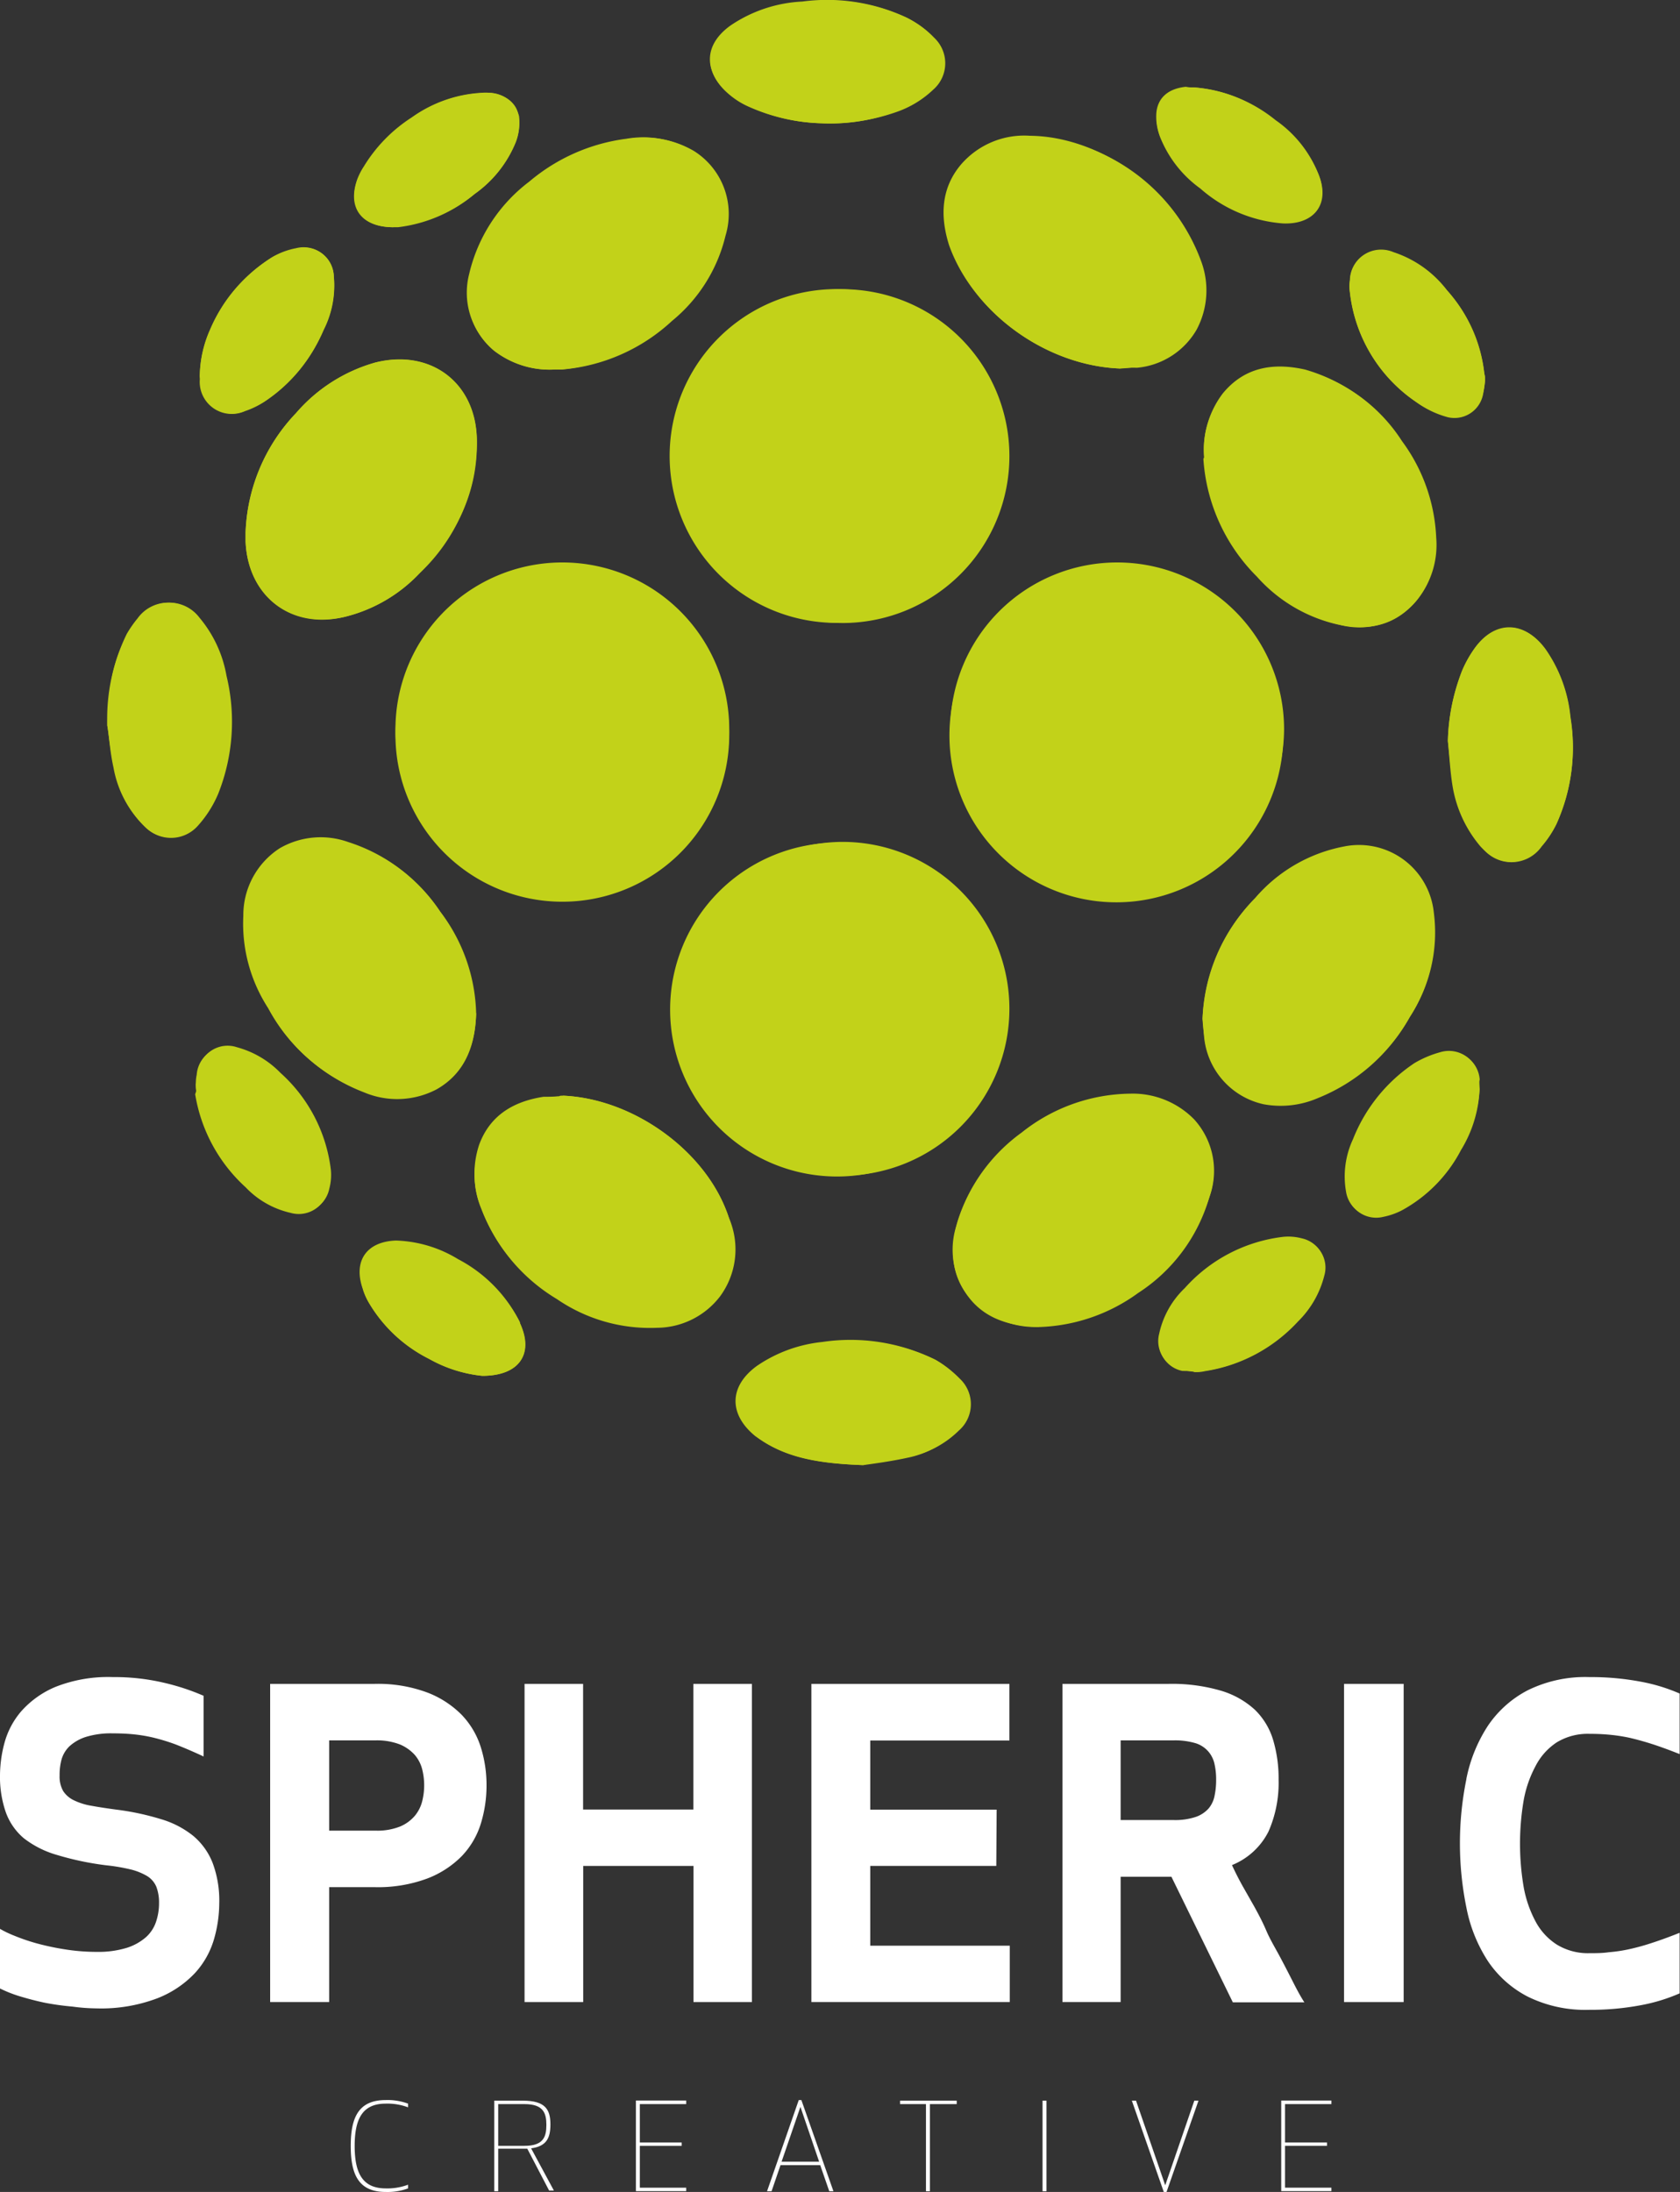 <svg xmlns="http://www.w3.org/2000/svg" viewBox="0 0 140.92 183.87"><rect x="0" y="0" width="140.92" height="183.87" fill="#333333" stroke="none"/><defs><style>.cls-1{fill:#fff;}.cls-2{fill:#c2d219;}</style></defs><g id="Capa_2" data-name="Capa 2"><g id="Capa_1-2" data-name="Capa 1"><path class="cls-1" d="M13.48,152.59A7.84,7.84,0,0,1,16.21,154a5.65,5.65,0,0,1,1.63,2.28,9,9,0,0,1,.55,3.39,10.94,10.94,0,0,1-.44,3,7.14,7.14,0,0,1-1.6,2.84,8.64,8.64,0,0,1-3.17,2.12,13.32,13.32,0,0,1-5.1.84,15.66,15.66,0,0,1-2-.15A22.63,22.63,0,0,1,3.77,168c-.76-.16-1.47-.35-2.13-.55A10.8,10.8,0,0,1,0,166.8v-5a9,9,0,0,0,1.19.57,16.67,16.67,0,0,0,1.83.63,21.69,21.69,0,0,0,2.37.51,17,17,0,0,0,2.72.22,8.19,8.19,0,0,0,2.53-.34,4.52,4.52,0,0,0,1.6-.89,3,3,0,0,0,.85-1.3,4.83,4.83,0,0,0,.25-1.57,3.67,3.67,0,0,0-.23-1.37,1.94,1.94,0,0,0-.77-.89,5.12,5.12,0,0,0-1.36-.55,15.68,15.68,0,0,0-2.05-.35,24.67,24.67,0,0,1-4.15-.87A8.21,8.21,0,0,1,2,154.2,5.12,5.12,0,0,1,.48,152,9.05,9.05,0,0,1,0,148.9a10.64,10.64,0,0,1,.37-2.68,6.77,6.77,0,0,1,1.41-2.67,7.89,7.89,0,0,1,2.88-2.05,12,12,0,0,1,4.8-.82,18.13,18.13,0,0,1,4.27.47,19.08,19.08,0,0,1,3.35,1.1v5.09c-.86-.4-1.63-.73-2.32-1a16.58,16.58,0,0,0-1.93-.59,12.92,12.92,0,0,0-1.73-.28c-.55-.05-1.09-.07-1.64-.07a7.14,7.14,0,0,0-2.26.3,3.74,3.74,0,0,0-1.37.78,2.5,2.5,0,0,0-.67,1.12A4.89,4.89,0,0,0,5,148.94a2.45,2.45,0,0,0,.3,1.3,2.2,2.2,0,0,0,.91.78,5.35,5.35,0,0,0,1.49.46c.6.11,1.27.21,2,.31A22,22,0,0,1,13.48,152.59Z"></path><path class="cls-1" d="M27.61,167.94H22.66V141.25h8.75a11.85,11.85,0,0,1,4.42.72,8.14,8.14,0,0,1,2.9,1.88,6.92,6.92,0,0,1,1.6,2.71,10.6,10.6,0,0,1,.48,3.2,10.82,10.82,0,0,1-.48,3.22,6.88,6.88,0,0,1-1.6,2.72,8.14,8.14,0,0,1-2.9,1.88,11.85,11.85,0,0,1-4.42.72h-3.8Zm0-14.38h3.88a5.16,5.16,0,0,0,2.08-.35,3.31,3.31,0,0,0,1.24-.91,3.09,3.09,0,0,0,.61-1.23,5.48,5.48,0,0,0,0-2.63,3,3,0,0,0-.61-1.21,3.5,3.5,0,0,0-1.24-.89,5.33,5.33,0,0,0-2.08-.35H27.61Z"></path><path class="cls-1" d="M58.17,167.94V156.52H48.92v11.42H44V141.25h4.91v10.54h9.25V141.25h4.91v26.69Z"></path><path class="cls-1" d="M83.57,156.52H73v6.69h11.7v4.73H68.06V141.25H84.67V146H73v5.8h10.6Z"></path><path class="cls-1" d="M94,167.94H89.12V141.25H98a14.58,14.58,0,0,1,4.41.57,7.24,7.24,0,0,1,2.85,1.6,5.89,5.89,0,0,1,1.53,2.53,11.26,11.26,0,0,1,.46,3.35,10.12,10.12,0,0,1-.85,4.34,5.89,5.89,0,0,1-3.06,2.81c.26.57.55,1.14.87,1.72l1,1.76c.33.6.68,1.25,1,2s.74,1.44,1.12,2.15.74,1.41,1.08,2.08.66,1.28,1,1.8h-6l-5.15-10.53H94Zm0-15.27h4.41a5.47,5.47,0,0,0,1.89-.26,2.58,2.58,0,0,0,1.08-.71,2.35,2.35,0,0,0,.5-1.07,6.32,6.32,0,0,0,.13-1.33,5.78,5.78,0,0,0-.13-1.3,2.38,2.38,0,0,0-.5-1.05,2.34,2.34,0,0,0-1.08-.72,6.08,6.08,0,0,0-1.89-.24H94Z"></path><path class="cls-1" d="M112.74,167.94V141.25h5v26.69Z"></path><path class="cls-1" d="M123,149.22a12.62,12.62,0,0,1,1.79-4.43,9.07,9.07,0,0,1,3.35-3,10.91,10.91,0,0,1,5.18-1.11,22.56,22.56,0,0,1,4.28.38,14.82,14.82,0,0,1,3.29,1v5.08c-.83-.33-1.59-.61-2.27-.83s-1.34-.4-1.94-.54a14.53,14.53,0,0,0-1.73-.26c-.54-.05-1.09-.07-1.63-.07a5,5,0,0,0-2.73.71,5.22,5.22,0,0,0-1.79,2,9.67,9.67,0,0,0-1,2.91,21.69,21.69,0,0,0,0,7.19,9.74,9.74,0,0,0,1,2.92,5.19,5.19,0,0,0,1.79,1.95,5,5,0,0,0,2.73.72c.54,0,1.09,0,1.63-.08a12.74,12.74,0,0,0,1.73-.26,18.7,18.7,0,0,0,1.94-.54c.68-.22,1.44-.5,2.27-.83v5.08a14.82,14.82,0,0,1-3.29,1,22.56,22.56,0,0,1-4.28.38,10.91,10.91,0,0,1-5.18-1.11,9,9,0,0,1-3.35-3A12.62,12.62,0,0,1,123,160a27,27,0,0,1,0-10.75Z"></path><path class="cls-1" d="M32.36,176.16a5,5,0,0,1,1.87.3v.31a4.93,4.93,0,0,0-1.87-.31c-1.89,0-2.61,1.18-2.61,3.55s.72,3.56,2.61,3.56a4.93,4.93,0,0,0,1.87-.31v.31a5,5,0,0,1-1.87.3c-2.24,0-2.94-1.4-2.94-3.86S30.12,176.16,32.36,176.16Z"></path><path class="cls-1" d="M41.79,183.81h-.33v-7.6h2.4c1.89,0,2.31.75,2.31,2,0,1.12-.32,1.83-1.62,2l1.91,3.54h-.4l-1.83-3.51H41.79ZM44,180c1.6,0,1.83-.78,1.83-1.75s-.23-1.75-1.83-1.75H41.79V180Z"></path><path class="cls-1" d="M57.18,180H53.67v3.51h3.89v.29H53.34v-7.6h4.22v.3H53.67v3.22h3.51Z"></path><path class="cls-1" d="M69.56,183.81l-.76-2.19H65.47l-.75,2.19h-.38L67,176.16h.22l2.69,7.65Zm-4-2.48h3.15l-1.57-4.6Z"></path><path class="cls-1" d="M78,176.5v7.31h-.33V176.5H75.5v-.29h4.75v.29Z"></path><path class="cls-1" d="M87.45,183.81v-7.6h.33v7.6Z"></path><path class="cls-1" d="M100.53,176.21l-2.68,7.66h-.23l-2.68-7.66h.35l2.45,7.1,2.44-7.1Z"></path><path class="cls-1" d="M111.31,180h-3.52v3.51h3.89v.29h-4.21v-7.6h4.21v.3h-3.89v3.22h3.52Z"></path><path class="cls-2" d="M47.23,75.18A14,14,0,1,0,33.17,61.25,14.08,14.08,0,0,0,47.23,75.18Zm9.44,9.51a14,14,0,1,0,14-14.07A14.05,14.05,0,0,0,56.67,84.69Zm37-37A14,14,0,1,0,107.64,61.7,14.07,14.07,0,0,0,93.71,47.64Zm-9.5-9.44a14,14,0,1,0-13.94,14A14,14,0,0,0,84.21,38.2Zm-37,53.71h-.39C46.45,92,46,92,45.6,92c-2.54.39-4.49,1.56-5.4,4a7.7,7.7,0,0,0,.13,5.27,14.71,14.71,0,0,0,6.31,7.55,13.74,13.74,0,0,0,8.4,2.41,6.71,6.71,0,0,0,5.27-2.6,7,7,0,0,0,.79-6.58C59.34,96.66,53.22,92.17,47.23,91.91Zm-7.29-7a15,15,0,0,0-3-8.53,14.48,14.48,0,0,0-7.68-5.8,6.86,6.86,0,0,0-5.73.52,6.68,6.68,0,0,0-3.06,5.67,13,13,0,0,0,2.08,7.74,15,15,0,0,0,8,7,7,7,0,0,0,6.06-.26C39.16,89.83,39.87,87.42,39.94,85Zm47.2,26.36a14.89,14.89,0,0,0,8.39-2.86,14.26,14.26,0,0,0,6-8.14A6.43,6.43,0,0,0,100.16,94a7.07,7.07,0,0,0-5.34-2.14A14.09,14.09,0,0,0,85.7,95.1a14.32,14.32,0,0,0-5.4,7.49,6.56,6.56,0,0,0,1.24,6.57C83,110.79,85,111.25,87.14,111.31Zm6.77-80.4a12.14,12.14,0,0,0,1.36-.13,6.38,6.38,0,0,0,5-3.19,7.07,7.07,0,0,0,.39-5.73c-1.76-5.73-8.14-10.42-14.19-10.48a7,7,0,0,0-5.8,2.41c-1.69,2-1.76,4.36-1,6.77C81.6,26.16,87.66,30.65,93.91,30.91ZM20.6,44.65v.78c.2,4.62,3.84,7.35,8.33,6.31a12.83,12.83,0,0,0,6.25-3.64C38.18,45,40.07,41.46,40,37c-.06-4.88-3.84-7.75-8.53-6.58a13.66,13.66,0,0,0-6.64,4.24A15.21,15.21,0,0,0,20.6,44.65Zm80.27,40.82c.07.45.07,1,.13,1.49a6.39,6.39,0,0,0,5,5.67,7.86,7.86,0,0,0,4.55-.52,15.36,15.36,0,0,0,7.69-6.77,13.22,13.22,0,0,0,2-8.73,6.3,6.3,0,0,0-7.55-5.53,12.89,12.89,0,0,0-7.42,4.3A15,15,0,0,0,100.87,85.47Zm.13-47.2v.19a15.82,15.82,0,0,0,4.5,9.9,12.94,12.94,0,0,0,6.7,4,6.26,6.26,0,0,0,6.64-2,7.35,7.35,0,0,0,1.63-5.27A14.65,14.65,0,0,0,117.6,37a13.93,13.93,0,0,0-8.07-5.92c-2.67-.66-5.08-.26-6.9,2A7.27,7.27,0,0,0,101,38.27ZM46.45,31H47a15.47,15.47,0,0,0,9.25-4.11,13.27,13.27,0,0,0,4.49-7.16c.65-3-.33-5.66-2.67-7.09a8.16,8.16,0,0,0-5.53-1,15.68,15.68,0,0,0-8.14,3.59A13.58,13.58,0,0,0,39.35,23a6.28,6.28,0,0,0,2,6.32A7.48,7.48,0,0,0,46.45,31ZM68.91,10.34a17,17,0,0,0,6.44-1,8.46,8.46,0,0,0,2.93-1.82,2.93,2.93,0,0,0,.07-4.36,7.77,7.77,0,0,0-2.22-1.63A15.62,15.62,0,0,0,67.35.18a12.17,12.17,0,0,0-6,2c-2.28,1.63-2.35,3.91-.2,5.73a6.54,6.54,0,0,0,1.56,1A16,16,0,0,0,68.91,10.34Zm52.54,51.82c.13,1.24.26,2.54.45,3.78A9.85,9.85,0,0,0,124.25,71a3.09,3.09,0,0,0,5.07,0,8.61,8.61,0,0,0,1.24-1.88,15.81,15.81,0,0,0,1.17-9,11.92,11.92,0,0,0-2.08-5.66c-1.76-2.41-4.3-2.41-6,0a9.67,9.67,0,0,0-1,1.82A16.7,16.7,0,0,0,121.45,62.16ZM9,60.86c.13.78.26,2.21.59,3.58a9,9,0,0,0,2.67,5,3,3,0,0,0,4.3-.13,9.54,9.54,0,0,0,1.75-2.74A16.36,16.36,0,0,0,19,56.69a10.33,10.33,0,0,0-2.27-4.88,3.15,3.15,0,0,0-5.08.06,8.72,8.72,0,0,0-.91,1.31C9.47,55.32,9.08,57.73,9,60.86Zm63.41,62c.91-.13,2.35-.32,3.84-.65A8.2,8.2,0,0,0,80.43,120a2.93,2.93,0,0,0,.07-4.36,9.42,9.42,0,0,0-2-1.56,16,16,0,0,0-9.38-1.44,11.85,11.85,0,0,0-5.47,2c-2.4,1.69-2.47,4-.19,5.86.06.06.19.13.26.19C66,122.31,68.91,122.77,72.42,122.9Zm52.15-91a1.2,1.2,0,0,0-.06-.52,12.68,12.68,0,0,0-3.13-7,9.25,9.25,0,0,0-4.49-3.19,2.62,2.62,0,0,0-3.65,2.34,3.09,3.09,0,0,0,0,1.05,12.82,12.82,0,0,0,5.54,9.17A8,8,0,0,0,121.45,35a2.44,2.44,0,0,0,2.93-1.83A10.4,10.4,0,0,0,124.57,31.89ZM100.22,7.34a2.22,2.22,0,0,0-.71.07c-1.44.19-2.35.91-2.48,2.15a4.89,4.89,0,0,0,.26,1.88,9.73,9.73,0,0,0,3.39,4.37,11.83,11.83,0,0,0,6.9,2.93c2.6.13,4-1.57,3.06-4a10.15,10.15,0,0,0-3.58-4.49A11.61,11.61,0,0,0,100.22,7.34ZM16.76,31.43v.39a2.69,2.69,0,0,0,3.78,2.67,7.11,7.11,0,0,0,1.62-.78,13.16,13.16,0,0,0,4.95-6A8.35,8.35,0,0,0,28,23.23a2.47,2.47,0,0,0-3.19-2.35,7.34,7.34,0,0,0-2,.72,13.14,13.14,0,0,0-5.2,6.06A9.88,9.88,0,0,0,16.76,31.43ZM33,19.06h.39a12.27,12.27,0,0,0,6.44-2.8,9.83,9.83,0,0,0,3.45-4.36,4.72,4.72,0,0,0,.26-2.15,2.62,2.62,0,0,0-2.8-1.95A10.7,10.7,0,0,0,34.6,9.88a11.67,11.67,0,0,0-4,4.1A8.52,8.52,0,0,0,30,15C29.13,17.37,30.37,19.06,33,19.06Zm7.42,96.35c3.12,0,4.36-1.82,3.25-4.29-.06-.13-.13-.2-.13-.33a12.31,12.31,0,0,0-5.08-5.08,10.56,10.56,0,0,0-5.2-1.56c-2.41,0-3.58,1.63-2.8,4a5.52,5.52,0,0,0,.58,1.3A12.2,12.2,0,0,0,36,114,11.48,11.48,0,0,0,40.46,115.41Zm-24-24.47a2.22,2.22,0,0,0,.07.71,12.73,12.73,0,0,0,4.23,7.81,7.47,7.47,0,0,0,3.78,2.15,2.48,2.48,0,0,0,3.12-1.89,4.45,4.45,0,0,0,.13-1.62A13,13,0,0,0,23.53,90a8,8,0,0,0-3.64-2.15A2.47,2.47,0,0,0,16.63,90,8.83,8.83,0,0,0,16.43,90.94Zm107.68.39a4.35,4.35,0,0,0-.06-.85,2.51,2.51,0,0,0-3.26-2.21,8.72,8.72,0,0,0-2.14.91,13.72,13.72,0,0,0-5.15,6.38,7.38,7.38,0,0,0-.58,4.42,2.47,2.47,0,0,0,3.06,2,5.72,5.72,0,0,0,1.49-.52,11.84,11.84,0,0,0,5-5.08A10.34,10.34,0,0,0,124.11,91.33Zm-23.89,23.76a2.78,2.78,0,0,0,.85-.07,13.37,13.37,0,0,0,7.81-4.16,8.19,8.19,0,0,0,2.21-3.84,2.42,2.42,0,0,0-1.82-3.06,4.14,4.14,0,0,0-1.56-.13,12.83,12.83,0,0,0-8.27,4.29A7.61,7.61,0,0,0,97.29,112a2.45,2.45,0,0,0,1.89,3C99.57,115,100,115,100.22,115.09Z"></path><path class="cls-2" d="M56.67,38.2A14,14,0,1,1,70.8,52.26,14.06,14.06,0,0,1,56.67,38.2Z"></path><path class="cls-2" d="M47.23,47.64a14,14,0,1,1-14.06,14A14.16,14.16,0,0,1,47.23,47.64Z"></path><path class="cls-2" d="M84.21,84.69a14,14,0,1,1-14-14A13.93,13.93,0,0,1,84.21,84.69Z"></path><path class="cls-2" d="M93.65,75.18a14,14,0,1,1,14.06-14A14.09,14.09,0,0,1,93.65,75.18Z"></path><path class="cls-2" d="M47.23,91.91c6,.26,12.11,4.75,13.93,10.29a6.64,6.64,0,0,1-.78,6.57,6.72,6.72,0,0,1-5.27,2.61,13.8,13.8,0,0,1-8.4-2.41,15,15,0,0,1-6.32-7.55,7.09,7.09,0,0,1-.13-5.28c.91-2.47,2.87-3.64,5.41-4,.39-.07.84-.07,1.23-.13C46.9,91.91,47,91.91,47.23,91.91Z"></path><path class="cls-2" d="M39.94,85c-.07,2.47-.78,4.94-3.32,6.38a7.11,7.11,0,0,1-6.06.26,15.34,15.34,0,0,1-8-7,13.65,13.65,0,0,1-2.08-7.75,6.66,6.66,0,0,1,3.06-5.66,6.79,6.79,0,0,1,5.73-.52,14.47,14.47,0,0,1,7.68,5.79A14.62,14.62,0,0,1,39.94,85Z"></path><path class="cls-2" d="M87.14,111.31a7.43,7.43,0,0,1-5.6-2.21c-1.76-1.89-1.89-4.17-1.24-6.58A14.57,14.57,0,0,1,85.7,95a14.85,14.85,0,0,1,9.12-3.26,7.21,7.21,0,0,1,5.34,2.15,6.41,6.41,0,0,1,1.36,6.31,16.06,16.06,0,0,1-14.38,11.07Z"></path><path class="cls-2" d="M93.91,30.91c-6.25-.26-12.37-4.75-14.13-10.29-.78-2.4-.72-4.75,1-6.77a7.07,7.07,0,0,1,5.79-2.41,16,16,0,0,1,14.19,10.49,7,7,0,0,1-.39,5.73,6.45,6.45,0,0,1-5,3.19A10.41,10.41,0,0,0,93.91,30.91Z"></path><path class="cls-2" d="M20.6,44.65a15.36,15.36,0,0,1,4.23-10,13.66,13.66,0,0,1,6.64-4.24C36.16,29.22,40,32.15,40,37A15.2,15.2,0,0,1,35.18,48.1a12.83,12.83,0,0,1-6.25,3.64c-4.49,1.11-8.13-1.69-8.33-6.31Z"></path><path class="cls-2" d="M100.87,85.47a15.5,15.5,0,0,1,4.43-10.16,13,13,0,0,1,7.42-4.3,6.31,6.31,0,0,1,7.55,5.54,12.85,12.85,0,0,1-2,8.72A15.32,15.32,0,0,1,110.57,92a7.76,7.76,0,0,1-4.55.52,6.31,6.31,0,0,1-5-5.66A11.69,11.69,0,0,1,100.87,85.47Z"></path><path class="cls-2" d="M101,38.27A7.81,7.81,0,0,1,102.57,33c1.82-2.21,4.23-2.6,6.9-2A14.26,14.26,0,0,1,117.54,37a14.67,14.67,0,0,1,2.86,8.14,7.31,7.31,0,0,1-1.62,5.28c-1.76,2.08-4,2.53-6.64,1.95a12.87,12.87,0,0,1-6.71-4,15.34,15.34,0,0,1-4.49-9.89A.22.22,0,0,0,101,38.27Z"></path><path class="cls-2" d="M46.45,31a7.71,7.71,0,0,1-5-1.57,6.13,6.13,0,0,1-2-6.31,13.6,13.6,0,0,1,5.07-7.88,15.7,15.7,0,0,1,8.14-3.58,8.24,8.24,0,0,1,5.54,1,6.24,6.24,0,0,1,2.66,7.1,13.21,13.21,0,0,1-4.49,7.16A15.43,15.43,0,0,1,47.1,31,2.65,2.65,0,0,0,46.45,31Z"></path><path class="cls-2" d="M68.91,10.34a15.45,15.45,0,0,1-6.25-1.5,10.29,10.29,0,0,1-1.56-1C59,6,59,3.76,61.29,2.13a11.71,11.71,0,0,1,6-2,15.74,15.74,0,0,1,8.79,1.36,8.83,8.83,0,0,1,2.21,1.63,2.92,2.92,0,0,1-.06,4.36A7.71,7.71,0,0,1,75.29,9.3,15.4,15.4,0,0,1,68.91,10.34Z"></path><path class="cls-2" d="M121.45,62.16a17.72,17.72,0,0,1,1.17-5.86,9.63,9.63,0,0,1,1-1.82c1.7-2.48,4.24-2.48,6,0a11.93,11.93,0,0,1,2.09,5.66,15.33,15.33,0,0,1-1.17,9A8.61,8.61,0,0,1,129.26,71c-1.56,1.76-3.52,1.7-5.08,0a10.43,10.43,0,0,1-2.34-5.07C121.64,64.7,121.58,63.46,121.45,62.16Z"></path><path class="cls-2" d="M9,60.86a16.19,16.19,0,0,1,1.63-7.68,9.52,9.52,0,0,1,.91-1.31,3.15,3.15,0,0,1,5.08-.06,9.72,9.72,0,0,1,2.28,4.88,16.44,16.44,0,0,1-.65,9.83,9.37,9.37,0,0,1-1.76,2.74,3,3,0,0,1-4.3.13,9.14,9.14,0,0,1-2.67-5C9.21,63,9.14,61.57,9,60.86Z"></path><path class="cls-2" d="M72.42,122.9c-3.51-.13-6.38-.52-8.85-2.28-.07-.06-.2-.13-.26-.19-2.21-1.83-2.15-4.17.19-5.86a11.85,11.85,0,0,1,5.47-2,16,16,0,0,1,9.38,1.44,7.83,7.83,0,0,1,2,1.56A2.93,2.93,0,0,1,80.3,120a8,8,0,0,1-4.17,2.28C74.77,122.58,73.33,122.77,72.42,122.9Z"></path><path class="cls-2" d="M124.57,31.89a8.08,8.08,0,0,1-.19,1.17,2.42,2.42,0,0,1-2.93,1.82,8,8,0,0,1-2.67-1.17,12.84,12.84,0,0,1-5.54-9.18,6,6,0,0,1,0-1,2.64,2.64,0,0,1,3.65-2.35,10.1,10.1,0,0,1,4.49,3.19,12.28,12.28,0,0,1,3.13,7A1.79,1.79,0,0,1,124.57,31.89Z"></path><path class="cls-2" d="M100.22,7.34A12.41,12.41,0,0,1,107,10.08a10,10,0,0,1,3.58,4.49c1,2.47-.45,4.17-3.06,4a11.83,11.83,0,0,1-6.9-2.93,9.78,9.78,0,0,1-3.38-4.37A4.39,4.39,0,0,1,97,9.43c.13-1.24,1-2,2.47-2.15A3.42,3.42,0,0,0,100.22,7.34Z"></path><path class="cls-2" d="M16.76,31.43a9.79,9.79,0,0,1,.91-3.84,13.43,13.43,0,0,1,5.21-6.05,6.33,6.33,0,0,1,1.95-.72A2.54,2.54,0,0,1,28,23.16a8.19,8.19,0,0,1-.84,4.5,13.84,13.84,0,0,1-4.95,6,9.37,9.37,0,0,1-1.63.79,2.67,2.67,0,0,1-3.77-2.67A.57.57,0,0,1,16.76,31.43Z"></path><path class="cls-2" d="M33,19.06c-2.74,0-3.91-1.69-3-4.1a5.32,5.32,0,0,1,.52-1,12.76,12.76,0,0,1,4-4.1,11.16,11.16,0,0,1,6.18-2.09c1.5,0,2.67.78,2.8,2a4,4,0,0,1-.26,2.15,9.83,9.83,0,0,1-3.45,4.36A12.35,12.35,0,0,1,33.43,19C33.23,19,33.1,19,33,19.06Z"></path><path class="cls-2" d="M40.46,115.41a11.32,11.32,0,0,1-4.56-1.49A12.17,12.17,0,0,1,31,109.36a4.77,4.77,0,0,1-.59-1.3c-.78-2.28.33-3.91,2.8-4a10.6,10.6,0,0,1,5.21,1.56,12,12,0,0,1,5.08,5.08c.06.13.13.19.13.32C44.75,113.59,43.58,115.41,40.46,115.41Z"></path><path class="cls-2" d="M16.43,90.94a3.25,3.25,0,0,1,.07-.79,2.51,2.51,0,0,1,3.26-2.21,7.51,7.51,0,0,1,3.64,2.15,12.75,12.75,0,0,1,4.23,8.14,4.45,4.45,0,0,1-.13,1.62,2.49,2.49,0,0,1-3.12,1.89,7.47,7.47,0,0,1-3.78-2.15,13.46,13.46,0,0,1-4.23-7.81A1.24,1.24,0,0,0,16.43,90.94Z"></path><path class="cls-2" d="M124.11,91.33a10.55,10.55,0,0,1-1.56,5.14,12.15,12.15,0,0,1-5,5.08,5.92,5.92,0,0,1-1.5.52,2.48,2.48,0,0,1-3.06-2,7.42,7.42,0,0,1,.59-4.43,12.46,12.46,0,0,1,5.14-6.38,8.09,8.09,0,0,1,2.15-.91,2.5,2.5,0,0,1,3.25,2.21A1.75,1.75,0,0,0,124.11,91.33Z"></path><path class="cls-2" d="M100.22,115.09c-.26-.07-.71-.07-1.1-.2a2.44,2.44,0,0,1-1.89-3,7.46,7.46,0,0,1,2.15-3.84,13.12,13.12,0,0,1,8.26-4.3,4.4,4.4,0,0,1,1.57.13A2.43,2.43,0,0,1,111,107a8.23,8.23,0,0,1-2.21,3.84A13.05,13.05,0,0,1,101,115,6,6,0,0,1,100.22,115.09Z"></path></g></g></svg>